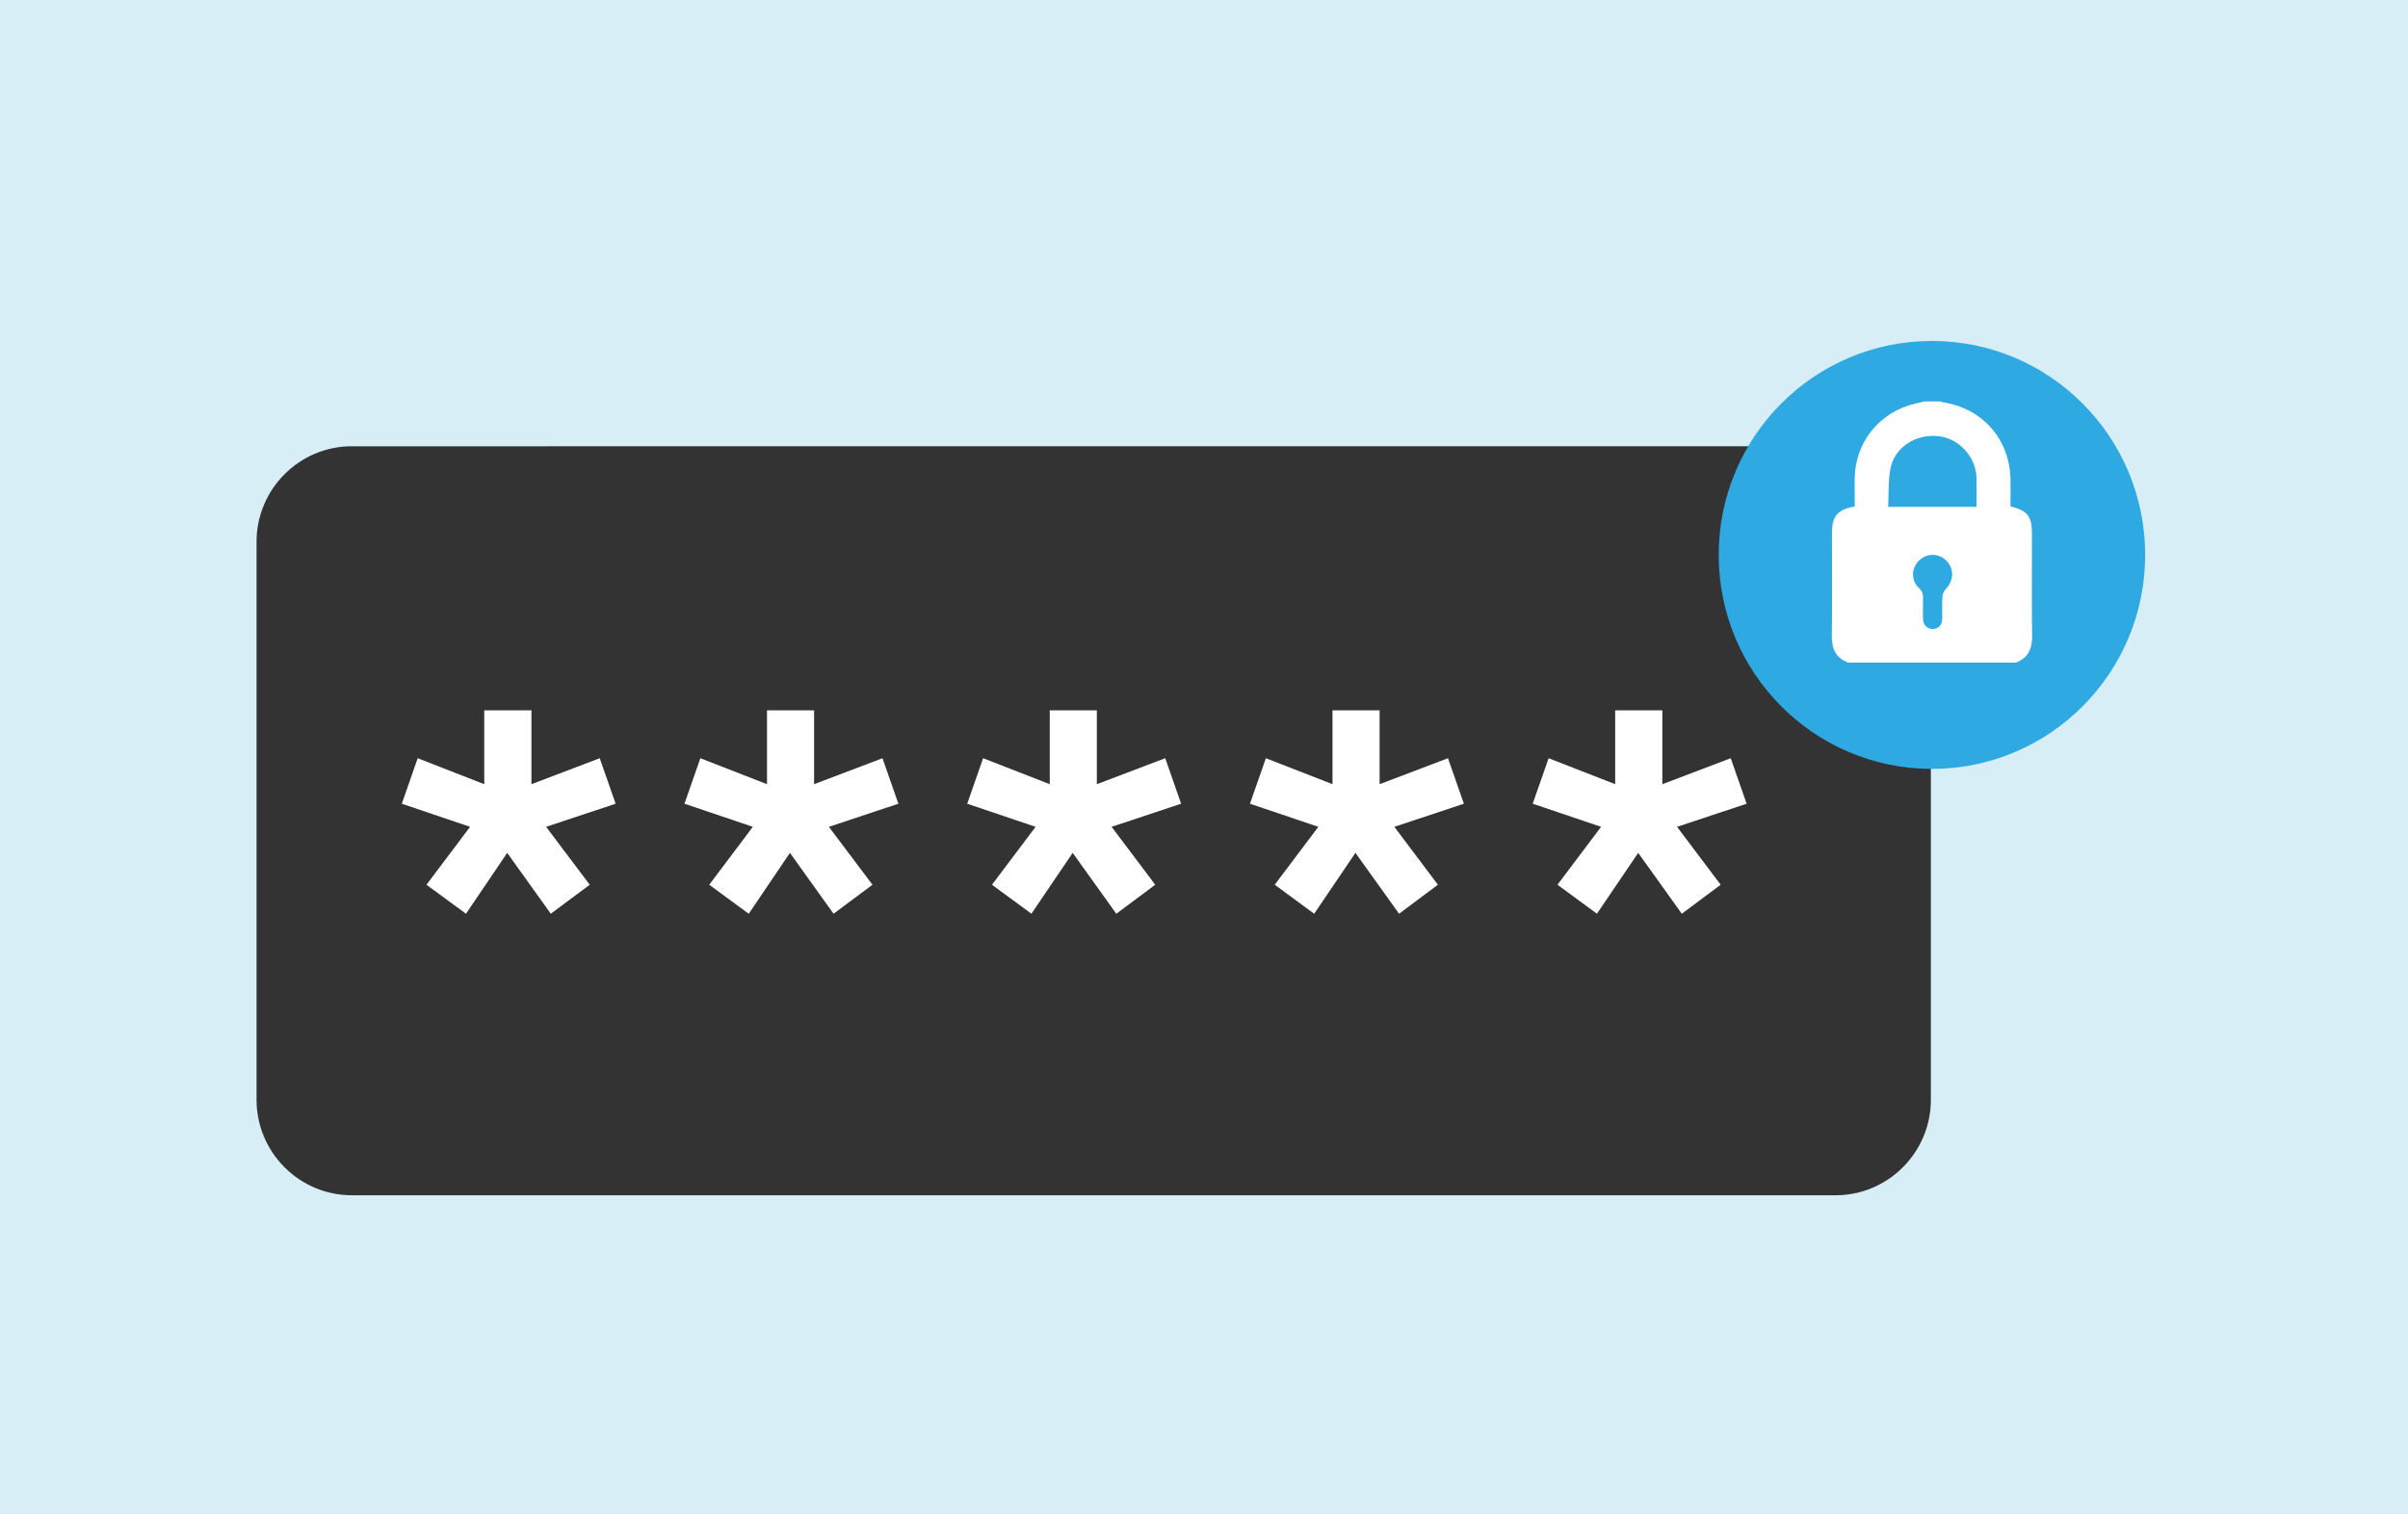 <?xml version="1.0" encoding="UTF-8"?><svg id="Layer_1" xmlns="http://www.w3.org/2000/svg" xmlns:xlink="http://www.w3.org/1999/xlink" viewBox="0 0 318 200"><rect x="0" y="0" width="318" height="200" fill="#808080" stroke="none"/><defs><style>.cls-1{fill:none;}.cls-2{clip-path:url(#clippath);}.cls-3{fill:#fff;}.cls-4{fill:#2fa9e1;}.cls-5{fill:#333;}.cls-6{fill:#8dc045;}.cls-7{fill:#d8eef6;}.cls-8{clip-path:url(#clippath-1);}.cls-9{clip-path:url(#clippath-4);}.cls-10{clip-path:url(#clippath-3);}.cls-11{clip-path:url(#clippath-2);}.cls-12{clip-path:url(#clippath-5);}.cls-13{opacity:.43;}.cls-14{isolation:isolate;}</style><clipPath id="clippath"><rect class="cls-1" x="952.22" y="-536.12" width="320" height="478.91"/></clipPath><clipPath id="clippath-1"><rect class="cls-1" x="950.61" y="-561.42" width="323.03" height="545.15"/></clipPath><clipPath id="clippath-2"><rect class="cls-1" x="951.62" y="-560.4" width="321.01" height="543.12"/></clipPath><clipPath id="clippath-3"><rect class="cls-1" x="267.32" y="-393.17" width="1637.4" height="516.64"/></clipPath><clipPath id="clippath-4"><rect class="cls-1" x="267.32" y="-393.17" width="1637.4" height="516.64"/></clipPath><clipPath id="clippath-5"><rect class="cls-1" x="-1" y="-1" width="320" height="202"/></clipPath></defs><g class="cls-2"><g class="cls-14"><g class="cls-8"><g class="cls-11"><g class="cls-13"><g class="cls-10"><g class="cls-9"><path class="cls-6" d="M1904.07-250.96c17.87,127.41-333.89,282.67-785.68,346.8-451.79,64.12-832.54,12.82-850.41-114.58-17.87-127.41,333.89-282.68,785.68-346.8,451.79-64.12,832.54-12.82,850.41,114.58"/></g></g></g><path class="cls-6" d="M1892.66-94.42c0,136.69-369.88,247.49-826.15,247.49S240.36,42.27,240.36-94.42s369.88-247.49,826.15-247.49,826.15,110.81,826.15,247.49"/></g></g></g></g><g><rect class="cls-3" x="-1" y="-1" width="320" height="202"/><rect class="cls-3" x="-1" y="-1" width="320" height="202"/><rect class="cls-7" x="-1" y="-1" width="320" height="202"/><g class="cls-12"><path class="cls-5" d="M242.43,157.86H46.44c-6.91,0-12.56-5.67-12.56-12.6V71.54c0-6.93,5.65-12.6,12.56-12.6H242.43c6.91,0,12.56,5.67,12.56,12.6v73.72c0,6.93-5.65,12.6-12.56,12.6"/><polygon class="cls-3" points="70.18 103.57 79.2 100.14 81.3 106.15 72.12 109.2 77.88 116.85 72.74 120.68 66.98 112.64 61.54 120.68 56.32 116.85 62.08 109.2 53.06 106.15 55.16 100.14 63.95 103.57 63.95 93.81 70.18 93.81 70.18 103.57"/><polygon class="cls-3" points="107.51 103.57 116.54 100.14 118.64 106.15 109.46 109.2 115.22 116.85 110.08 120.68 104.32 112.64 98.88 120.68 93.66 116.85 99.42 109.2 90.39 106.15 92.49 100.14 101.29 103.57 101.29 93.81 107.51 93.81 107.51 103.57"/><polygon class="cls-3" points="144.85 103.57 153.88 100.14 155.98 106.15 146.8 109.2 152.56 116.85 147.42 120.68 141.66 112.64 136.21 120.68 131 116.85 136.76 109.2 127.73 106.15 129.83 100.14 138.63 103.57 138.63 93.81 144.85 93.81 144.85 103.57"/><polygon class="cls-3" points="182.19 103.57 191.22 100.14 193.32 106.15 184.14 109.2 189.89 116.85 184.76 120.68 179 112.64 173.55 120.68 168.34 116.85 174.1 109.2 165.07 106.15 167.17 100.14 175.97 103.57 175.97 93.81 182.19 93.81 182.19 103.57"/><polygon class="cls-3" points="219.53 103.57 228.56 100.14 230.66 106.15 221.47 109.2 227.23 116.85 222.1 120.68 216.34 112.64 210.89 120.68 205.68 116.85 211.44 109.2 202.41 106.15 204.51 100.14 213.3 103.57 213.3 93.81 219.53 93.81 219.53 103.57"/><path class="cls-4" d="M283.29,73.29c0,15.61-12.61,28.26-28.16,28.26s-28.16-12.65-28.16-28.26,12.61-28.26,28.16-28.26,28.16,12.65,28.16,28.26"/><path class="cls-3" d="M266.21,87.51h-22.15c-1.63-.62-2.17-1.83-2.15-3.53,.06-4.52,.02-9.03,.02-13.55,0-2.28,.72-3.14,3.01-3.54,0-1.33-.05-2.68,0-4.03,.19-4.27,2.89-7.86,6.93-9.25,.74-.25,1.51-.4,2.27-.59h2.14c.09,.04,.18,.1,.27,.11,5.35,.81,8.94,4.98,8.96,10.4,0,1.12,0,2.24,0,3.35,2.24,.55,2.83,1.31,2.83,3.62,0,4.49-.04,8.99,.02,13.48,.02,1.69-.51,2.92-2.15,3.53m-5.19-20.57c0-1.33,.03-2.58,0-3.82-.07-2.77-2.29-5.21-5-5.51-2.98-.34-5.79,1.42-6.36,4.24-.33,1.64-.22,3.37-.31,5.09h11.68Zm-7.07,13.14h0c0,.56-.03,1.13,0,1.69,.05,.81,.58,1.32,1.31,1.3,.75-.02,1.21-.52,1.23-1.36,.02-.97-.04-1.94,.03-2.91,.02-.36,.21-.78,.46-1.04,1.03-1.05,1.1-2.61,.12-3.65-1.03-1.08-2.63-1.11-3.68-.06-1.04,1.03-1.07,2.6,0,3.62,.42,.4,.57,.8,.53,1.34-.02,.36,0,.72,0,1.07"/></g></g></svg>
